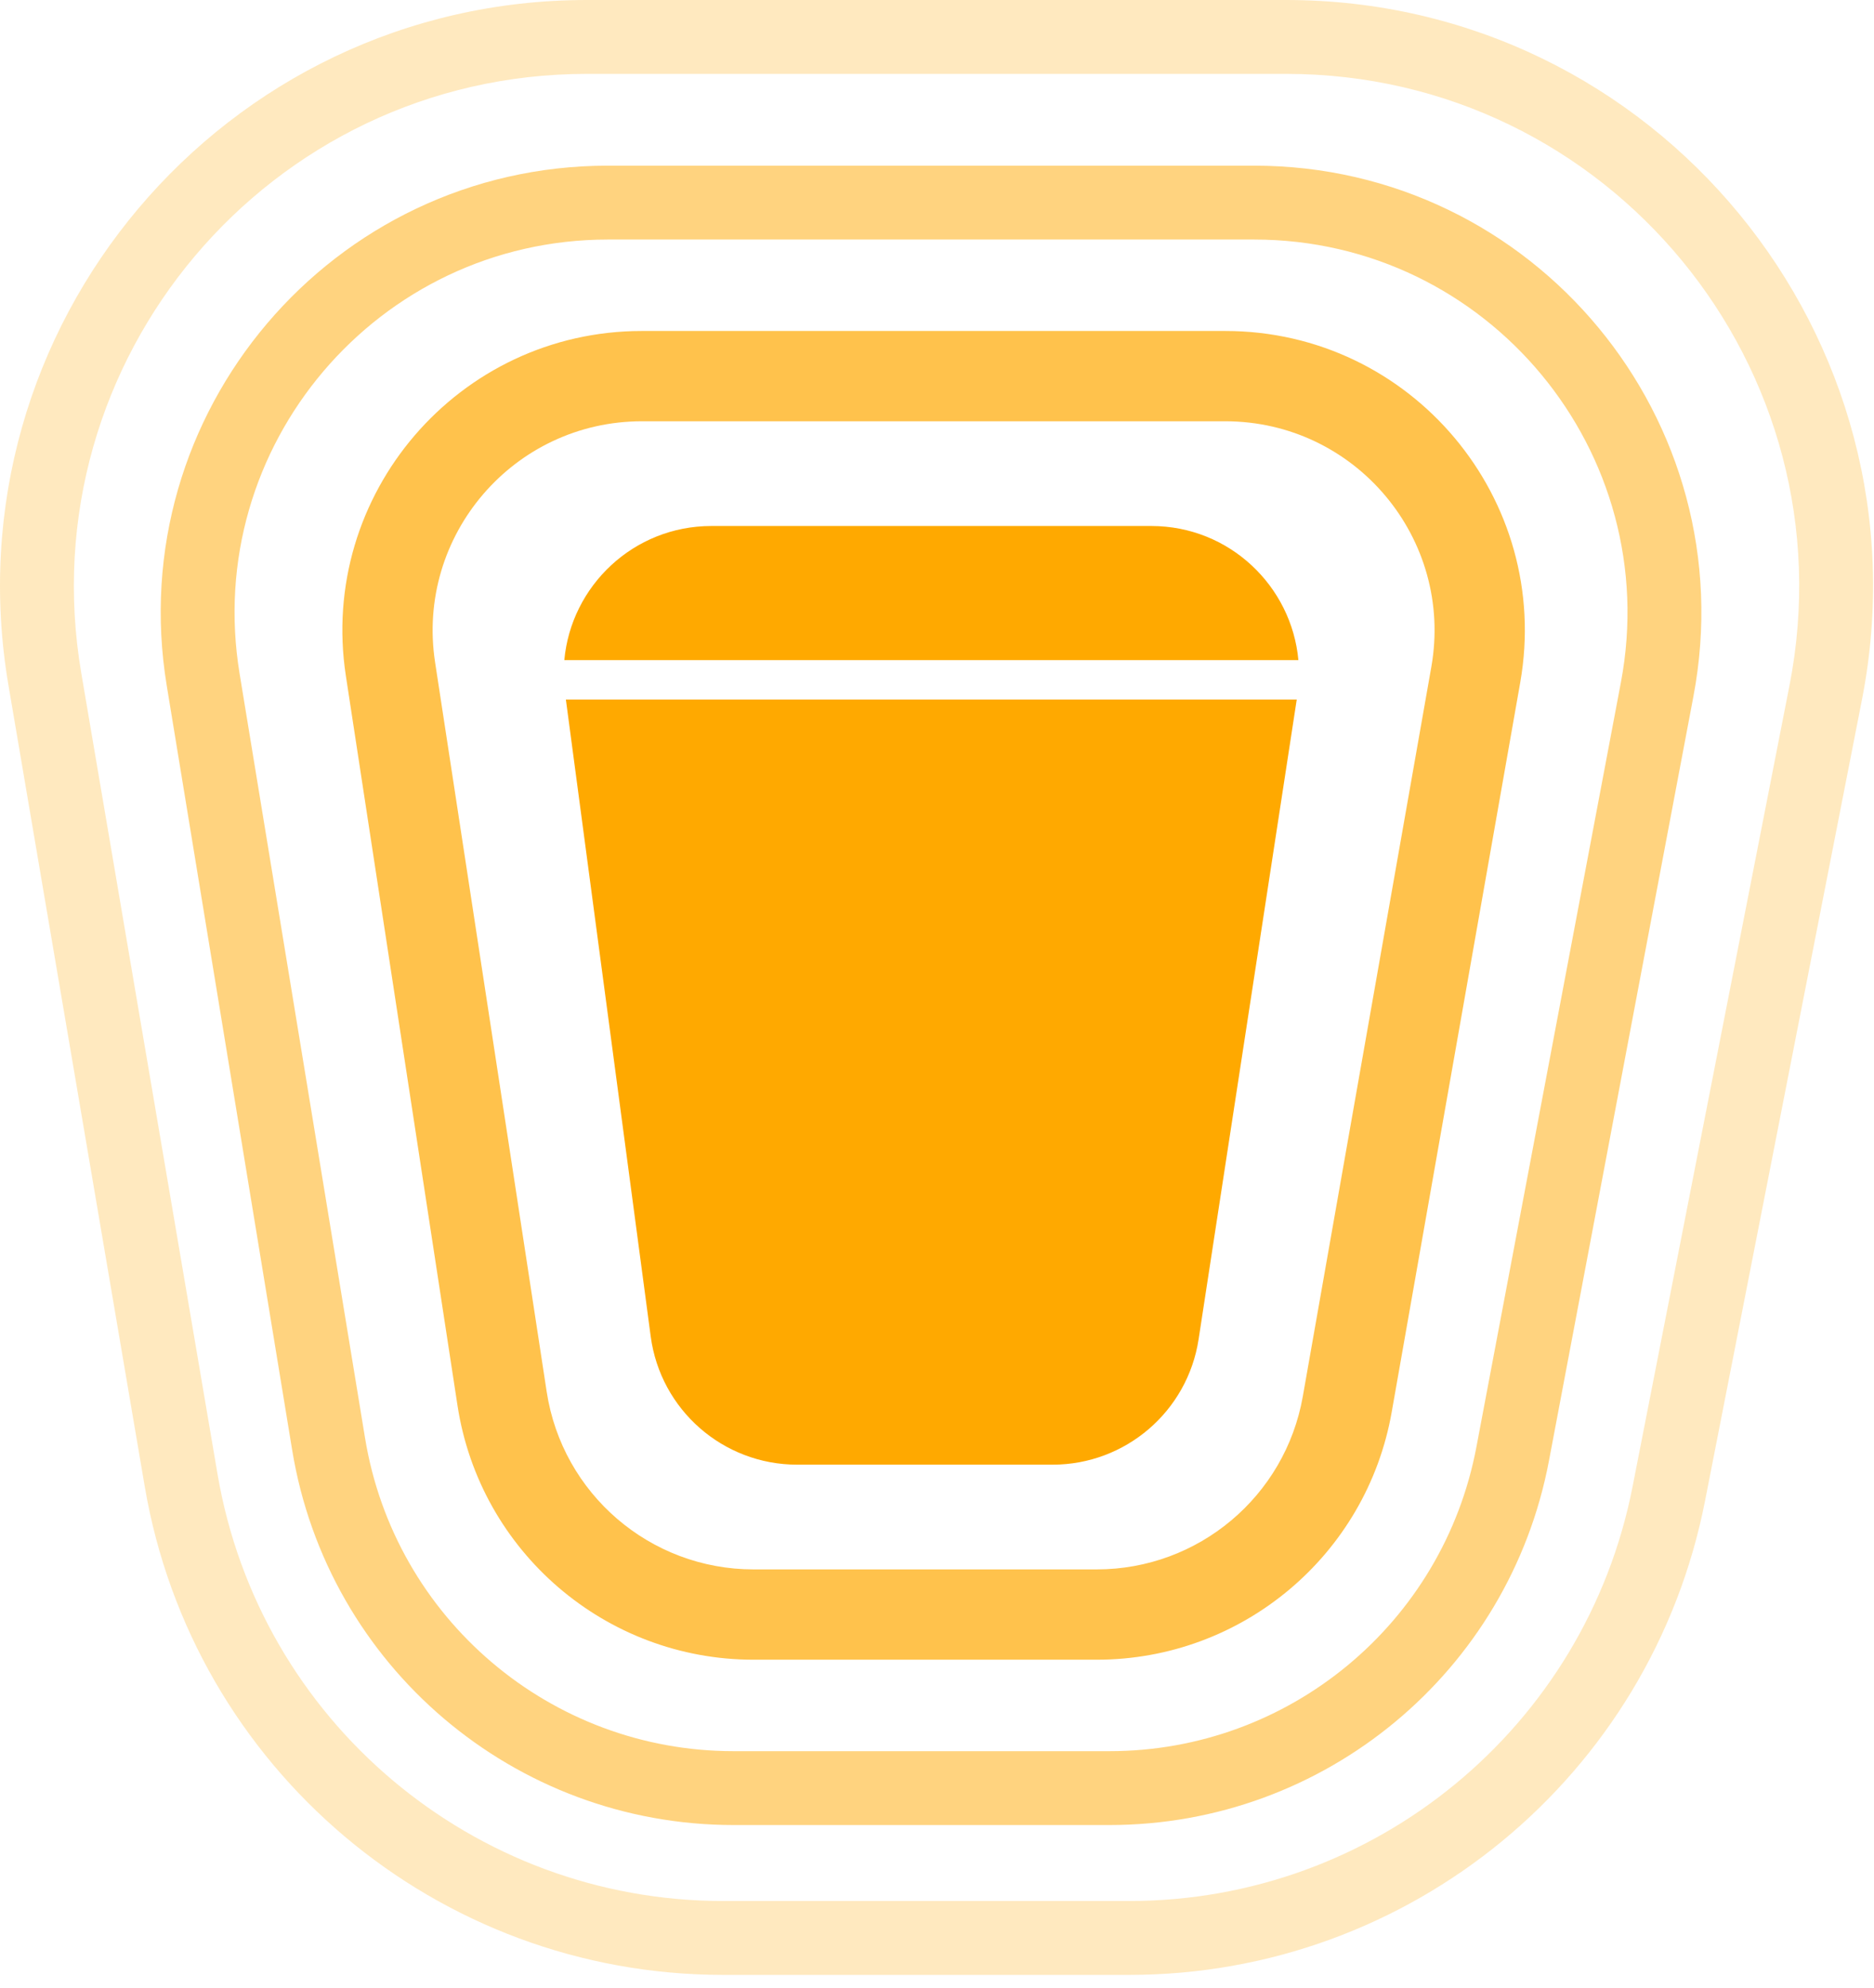 <?xml version="1.0" encoding="UTF-8"?> <svg xmlns="http://www.w3.org/2000/svg" width="83" height="88" viewBox="0 0 83 88" fill="none"><path opacity="0.7" fill-rule="evenodd" clip-rule="evenodd" d="M28.431 18.651C22.754 18.651 18.411 23.709 19.27 29.32L24.213 61.616C24.905 66.14 28.797 69.481 33.374 69.481H48.575C53.073 69.481 56.921 66.252 57.702 61.822L63.394 29.526C64.394 23.852 60.029 18.651 54.267 18.651H28.431ZM15.319 29.925C14.089 21.893 20.305 14.653 28.431 14.653H54.267C62.514 14.653 68.762 22.099 67.331 30.22L61.639 62.516C60.522 68.856 55.013 73.479 48.575 73.479H33.374C26.823 73.479 21.253 68.696 20.262 62.221L15.319 29.925Z" fill="#FFA900"></path><path opacity="0.5" fill-rule="evenodd" clip-rule="evenodd" d="M26.928 10.605C16.727 10.605 8.958 19.752 10.611 29.819L16.169 63.671C17.481 71.662 24.388 77.528 32.486 77.528H49.143C57.09 77.528 63.914 71.873 65.39 64.064L71.79 30.212C73.715 20.029 65.906 10.605 55.542 10.605H26.928ZM7.384 30.349C5.404 18.291 14.709 7.334 26.928 7.334H55.542C67.956 7.334 77.31 18.622 75.004 30.82L68.604 64.671C66.836 74.025 58.663 80.798 49.143 80.798H32.486C22.786 80.798 14.513 73.773 12.941 64.201L7.384 30.349Z" fill="#FFA900"></path><path opacity="0.25" fill-rule="evenodd" clip-rule="evenodd" d="M25.991 3.271C11.924 3.271 1.24 15.927 3.599 29.795L9.634 65.259C11.492 76.176 20.952 84.162 32.026 84.162H50.017C60.878 84.162 70.219 76.474 72.307 65.816L79.256 30.352C82.005 16.322 71.264 3.271 56.966 3.271H25.991ZM0.375 30.343C-2.325 14.479 9.898 0 25.991 0H56.966C73.322 0 85.611 14.93 82.466 30.981L75.517 66.445C73.127 78.638 62.441 87.433 50.017 87.433H32.026C19.357 87.433 8.535 78.297 6.41 65.808L0.375 30.343Z" fill="#FFA900"></path><path fill-rule="evenodd" clip-rule="evenodd" d="M46.62 64.844H35.305C32.026 64.844 29.253 62.417 28.82 59.167L25.063 30.97H57.433L53.086 59.295C52.596 62.487 49.849 64.844 46.62 64.844ZM57.506 29.224H24.994C25.294 25.941 28.057 23.287 31.51 23.287H50.99C54.449 23.287 57.206 25.948 57.506 29.224Z" fill="#FFA900"></path></svg> 